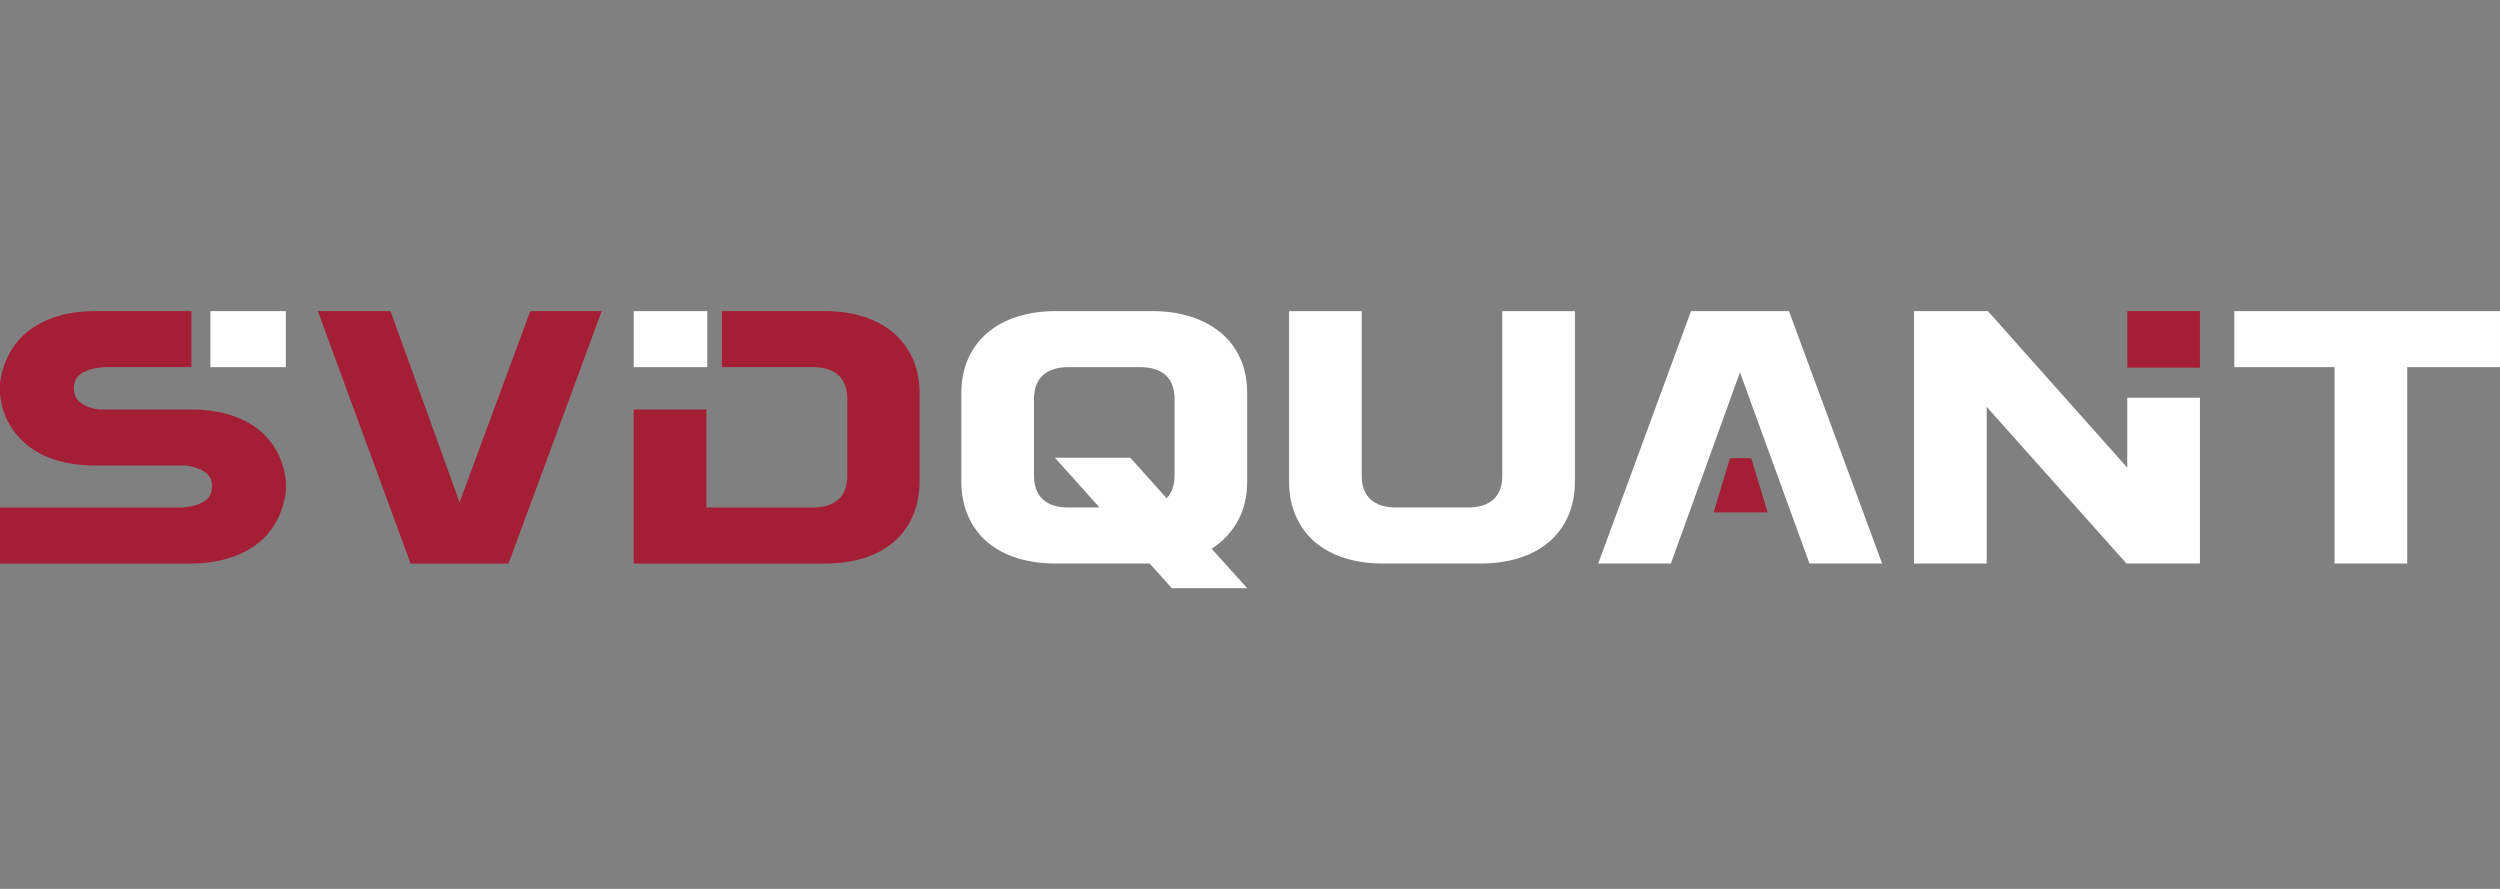 <svg width="225" height="80" viewBox="0 0 225 80" fill="none" xmlns="http://www.w3.org/2000/svg">
<rect x="0" y="0" width="225" height="80" fill="#808080" stroke="none"/>
<g clip-path="url(#clip0_14120_17707)">
<path d="M157.61 41.234L159.085 46.115H154.225L155.7 41.234H157.61Z" fill="#A41E35"/>
<path d="M23.044 38.494C22.297 37.951 21.426 37.544 20.434 37.266C19.439 36.991 18.361 36.852 17.202 36.852H8.921C8.281 36.784 7.741 36.598 7.303 36.287C6.866 35.977 6.645 35.538 6.645 34.963C6.645 34.277 6.941 33.784 7.534 33.488C8.125 33.188 8.825 33.042 9.632 33.042H17.227V28H8.53C7.346 28 6.261 28.143 5.28 28.432C4.295 28.721 3.438 29.135 2.702 29.675C1.966 30.217 1.369 30.892 0.907 31.699C0.444 32.506 0.142 33.431 0 34.47V35.43C0.096 36.469 0.377 37.394 0.853 38.201C1.326 39.008 1.938 39.687 2.684 40.24C3.431 40.793 4.302 41.208 5.298 41.483C6.293 41.758 7.371 41.897 8.53 41.897H16.772C17.412 41.986 17.956 42.172 18.407 42.461C18.855 42.75 19.083 43.179 19.083 43.754C19.083 44.439 18.788 44.932 18.194 45.228C17.6 45.528 16.903 45.674 16.096 45.674H0V50.716H17.199C18.358 50.716 19.439 50.573 20.431 50.284C21.423 49.995 22.29 49.584 23.026 49.041C23.759 48.499 24.36 47.828 24.822 47.017C25.284 46.21 25.586 45.289 25.729 44.246V43.286C25.611 42.247 25.32 41.325 24.857 40.515C24.395 39.708 23.791 39.033 23.044 38.49V38.494Z" fill="#A41E35"/>
<path d="M25.725 28H18.938V33.042H25.725V28Z" fill="white"/>
<path d="M54.153 28L45.769 50.716H36.954L28.605 28H35.144L41.363 45.21L47.724 28H54.153Z" fill="#A41E35"/>
<path d="M82.136 32.26C81.72 31.342 81.14 30.567 80.394 29.939C79.647 29.31 78.754 28.828 77.709 28.496C76.667 28.164 75.519 28 74.264 28H64.969V33.042H73.165C74.161 33.042 74.925 33.285 75.459 33.77C75.992 34.256 76.258 34.977 76.258 35.927V42.789C76.258 43.739 75.992 44.46 75.459 44.946C74.925 45.432 74.161 45.674 73.165 45.674H63.572V36.855H57.033V50.716H74.267C75.522 50.716 76.671 50.555 77.713 50.234C78.754 49.913 79.65 49.438 80.397 48.809C81.144 48.177 81.724 47.399 82.139 46.471C82.552 45.542 82.762 44.482 82.762 43.286V35.427C82.762 34.234 82.555 33.177 82.139 32.26H82.136Z" fill="#A41E35"/>
<path d="M63.657 28H57.033V33.042H63.657V28Z" fill="white"/>
<path d="M112.252 52.937H105.464L103.473 50.716H95.014C93.759 50.716 92.61 50.555 91.569 50.234C90.527 49.913 89.631 49.438 88.884 48.809C88.137 48.177 87.558 47.399 87.142 46.471C86.726 45.542 86.519 44.482 86.519 43.286V35.427C86.519 34.234 86.726 33.177 87.142 32.26C87.554 31.342 88.137 30.567 88.884 29.939C89.631 29.31 90.523 28.828 91.569 28.496C92.61 28.164 93.759 28 95.014 28H103.718C104.973 28 106.122 28.164 107.163 28.496C108.205 28.828 109.105 29.31 109.866 29.939C110.623 30.571 111.21 31.342 111.626 32.26C112.038 33.177 112.248 34.234 112.248 35.427V43.286C112.248 44.678 111.964 45.885 111.395 46.899C110.826 47.917 110.044 48.745 109.048 49.388L112.244 52.937H112.252ZM105.713 42.789V35.927C105.713 34.977 105.446 34.259 104.913 33.77C104.379 33.285 103.615 33.042 102.619 33.042H96.152C95.156 33.042 94.392 33.285 93.858 33.77C93.325 34.256 93.058 34.977 93.058 35.927V42.789C93.058 43.739 93.325 44.46 93.858 44.946C94.392 45.432 95.156 45.674 96.152 45.674H98.957L94.943 41.197H101.73L104.998 44.846C105.471 44.339 105.709 43.654 105.709 42.789H105.713Z" fill="white"/>
<path d="M135.205 42.789V28H141.744V43.289C141.744 44.482 141.538 45.542 141.122 46.474C140.706 47.403 140.119 48.181 139.362 48.813C138.605 49.441 137.705 49.92 136.66 50.238C135.618 50.559 134.469 50.72 133.214 50.72H124.51C123.255 50.72 122.106 50.559 121.065 50.238C120.023 49.916 119.127 49.441 118.38 48.813C117.633 48.181 117.054 47.403 116.638 46.474C116.222 45.546 116.016 44.485 116.016 43.289V28H122.554V42.789C122.554 43.739 122.821 44.46 123.354 44.946C123.888 45.432 124.652 45.674 125.648 45.674H132.115C133.111 45.674 133.876 45.432 134.409 44.946C134.942 44.46 135.209 43.743 135.209 42.789H135.205Z" fill="white"/>
<path d="M162.852 50.716L156.597 33.506L150.379 50.716H143.84L152.192 28H161.006L169.391 50.716H162.852Z" fill="white"/>
<path d="M191.455 35.798V42.093L178.911 28H172.266V50.716H178.804V36.623L191.384 50.716H197.994V35.798H191.455Z" fill="white"/>
<path d="M197.996 28H191.457V33.088H197.996V28Z" fill="#A41E35"/>
<path d="M201.088 33.042V28H224.999V33.042H216.651V50.716H210.112V33.042H201.088Z" fill="white"/>
</g>
<defs>
<clipPath id="clip0_14120_17707">
<rect width="225" height="24.937" fill="white" transform="translate(0 28)"/>
</clipPath>
</defs>
</svg>
